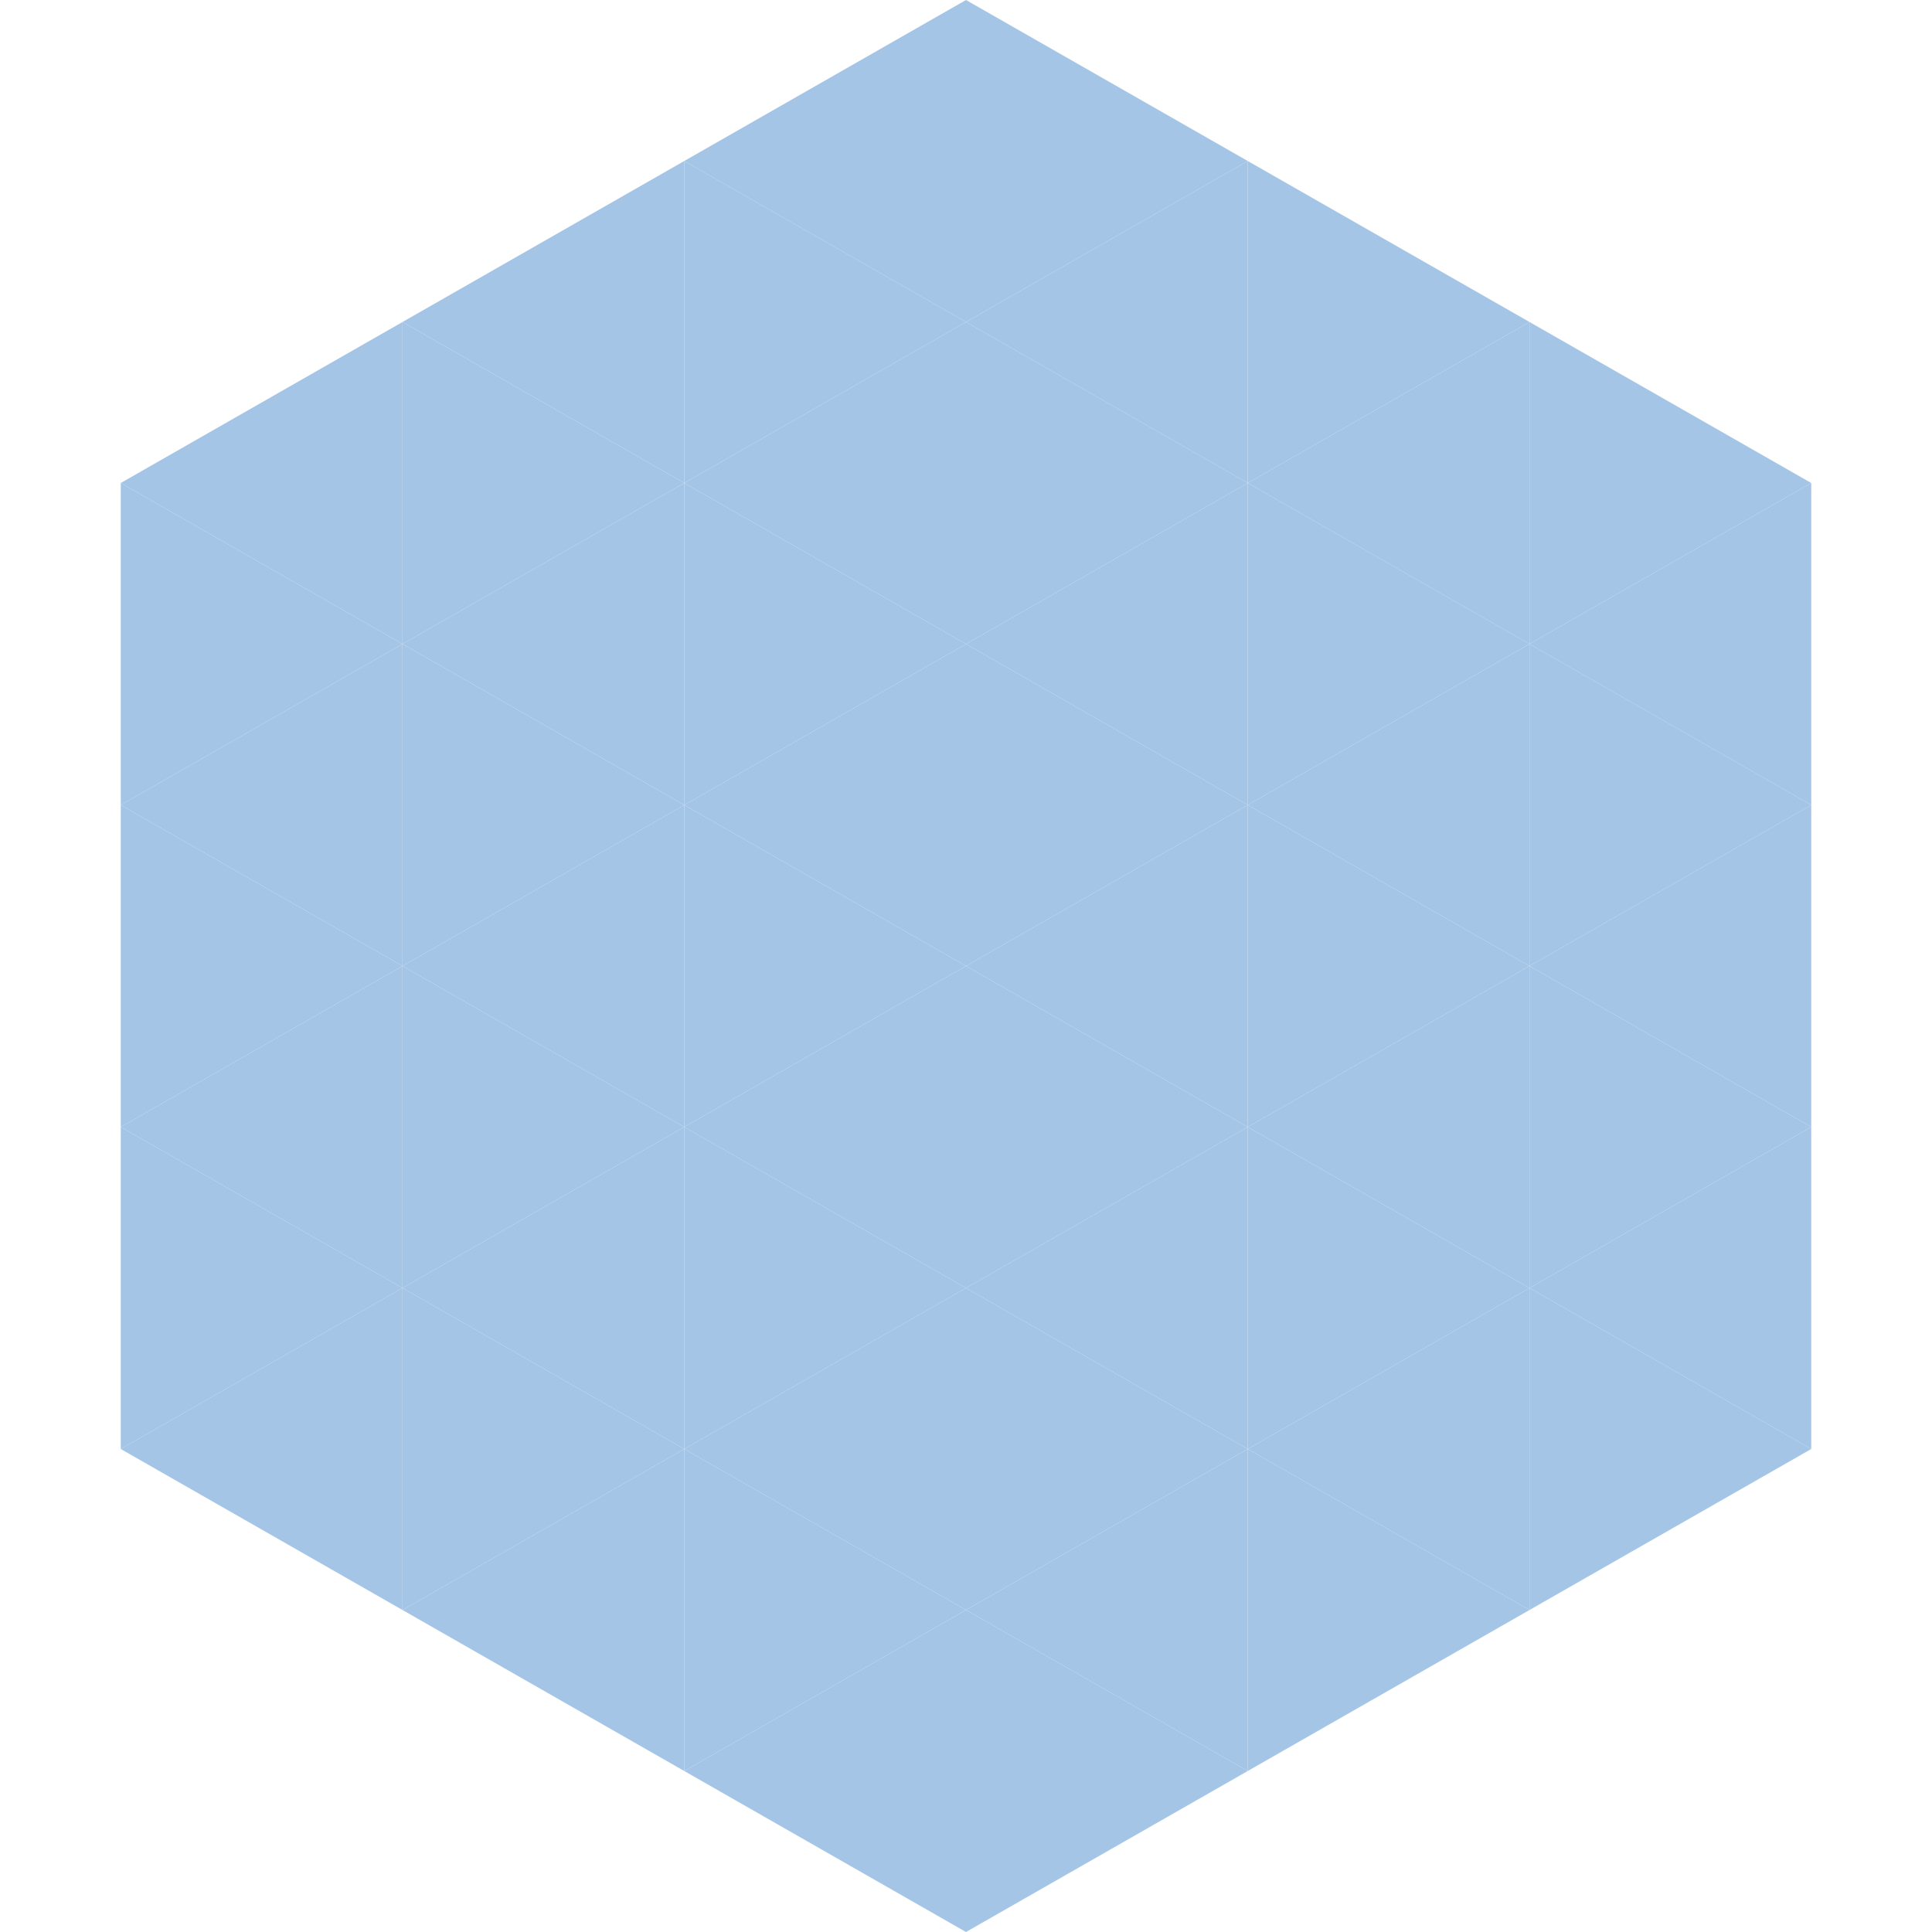 <?xml version="1.0"?>
<!-- Generated by SVGo -->
<svg width="240" height="240"
     xmlns="http://www.w3.org/2000/svg"
     xmlns:xlink="http://www.w3.org/1999/xlink">
<polygon points="50,40 15,60 50,80" style="fill:rgb(165,197,230)" />
<polygon points="190,40 225,60 190,80" style="fill:rgb(165,197,230)" />
<polygon points="15,60 50,80 15,100" style="fill:rgb(165,197,230)" />
<polygon points="225,60 190,80 225,100" style="fill:rgb(165,197,230)" />
<polygon points="50,80 15,100 50,120" style="fill:rgb(165,197,230)" />
<polygon points="190,80 225,100 190,120" style="fill:rgb(165,197,230)" />
<polygon points="15,100 50,120 15,140" style="fill:rgb(165,197,230)" />
<polygon points="225,100 190,120 225,140" style="fill:rgb(165,197,230)" />
<polygon points="50,120 15,140 50,160" style="fill:rgb(165,197,230)" />
<polygon points="190,120 225,140 190,160" style="fill:rgb(165,197,230)" />
<polygon points="15,140 50,160 15,180" style="fill:rgb(165,197,230)" />
<polygon points="225,140 190,160 225,180" style="fill:rgb(165,197,230)" />
<polygon points="50,160 15,180 50,200" style="fill:rgb(165,197,230)" />
<polygon points="190,160 225,180 190,200" style="fill:rgb(165,197,230)" />
<polygon points="15,180 50,200 15,220" style="fill:rgb(255,255,255); fill-opacity:0" />
<polygon points="225,180 190,200 225,220" style="fill:rgb(255,255,255); fill-opacity:0" />
<polygon points="50,0 85,20 50,40" style="fill:rgb(255,255,255); fill-opacity:0" />
<polygon points="190,0 155,20 190,40" style="fill:rgb(255,255,255); fill-opacity:0" />
<polygon points="85,20 50,40 85,60" style="fill:rgb(165,197,230)" />
<polygon points="155,20 190,40 155,60" style="fill:rgb(165,197,230)" />
<polygon points="50,40 85,60 50,80" style="fill:rgb(165,197,230)" />
<polygon points="190,40 155,60 190,80" style="fill:rgb(165,197,230)" />
<polygon points="85,60 50,80 85,100" style="fill:rgb(165,197,230)" />
<polygon points="155,60 190,80 155,100" style="fill:rgb(165,197,230)" />
<polygon points="50,80 85,100 50,120" style="fill:rgb(165,197,230)" />
<polygon points="190,80 155,100 190,120" style="fill:rgb(165,197,230)" />
<polygon points="85,100 50,120 85,140" style="fill:rgb(165,197,230)" />
<polygon points="155,100 190,120 155,140" style="fill:rgb(165,197,230)" />
<polygon points="50,120 85,140 50,160" style="fill:rgb(165,197,230)" />
<polygon points="190,120 155,140 190,160" style="fill:rgb(165,197,230)" />
<polygon points="85,140 50,160 85,180" style="fill:rgb(165,197,230)" />
<polygon points="155,140 190,160 155,180" style="fill:rgb(165,197,230)" />
<polygon points="50,160 85,180 50,200" style="fill:rgb(165,197,230)" />
<polygon points="190,160 155,180 190,200" style="fill:rgb(165,197,230)" />
<polygon points="85,180 50,200 85,220" style="fill:rgb(165,197,230)" />
<polygon points="155,180 190,200 155,220" style="fill:rgb(165,197,230)" />
<polygon points="120,0 85,20 120,40" style="fill:rgb(165,197,230)" />
<polygon points="120,0 155,20 120,40" style="fill:rgb(165,197,230)" />
<polygon points="85,20 120,40 85,60" style="fill:rgb(165,197,230)" />
<polygon points="155,20 120,40 155,60" style="fill:rgb(165,197,230)" />
<polygon points="120,40 85,60 120,80" style="fill:rgb(165,197,230)" />
<polygon points="120,40 155,60 120,80" style="fill:rgb(165,197,230)" />
<polygon points="85,60 120,80 85,100" style="fill:rgb(165,197,230)" />
<polygon points="155,60 120,80 155,100" style="fill:rgb(165,197,230)" />
<polygon points="120,80 85,100 120,120" style="fill:rgb(165,197,230)" />
<polygon points="120,80 155,100 120,120" style="fill:rgb(165,197,230)" />
<polygon points="85,100 120,120 85,140" style="fill:rgb(165,197,230)" />
<polygon points="155,100 120,120 155,140" style="fill:rgb(165,197,230)" />
<polygon points="120,120 85,140 120,160" style="fill:rgb(165,197,230)" />
<polygon points="120,120 155,140 120,160" style="fill:rgb(165,197,230)" />
<polygon points="85,140 120,160 85,180" style="fill:rgb(165,197,230)" />
<polygon points="155,140 120,160 155,180" style="fill:rgb(165,197,230)" />
<polygon points="120,160 85,180 120,200" style="fill:rgb(165,197,230)" />
<polygon points="120,160 155,180 120,200" style="fill:rgb(165,197,230)" />
<polygon points="85,180 120,200 85,220" style="fill:rgb(165,197,230)" />
<polygon points="155,180 120,200 155,220" style="fill:rgb(165,197,230)" />
<polygon points="120,200 85,220 120,240" style="fill:rgb(165,197,230)" />
<polygon points="120,200 155,220 120,240" style="fill:rgb(165,197,230)" />
<polygon points="85,220 120,240 85,260" style="fill:rgb(255,255,255); fill-opacity:0" />
<polygon points="155,220 120,240 155,260" style="fill:rgb(255,255,255); fill-opacity:0" />
</svg>
